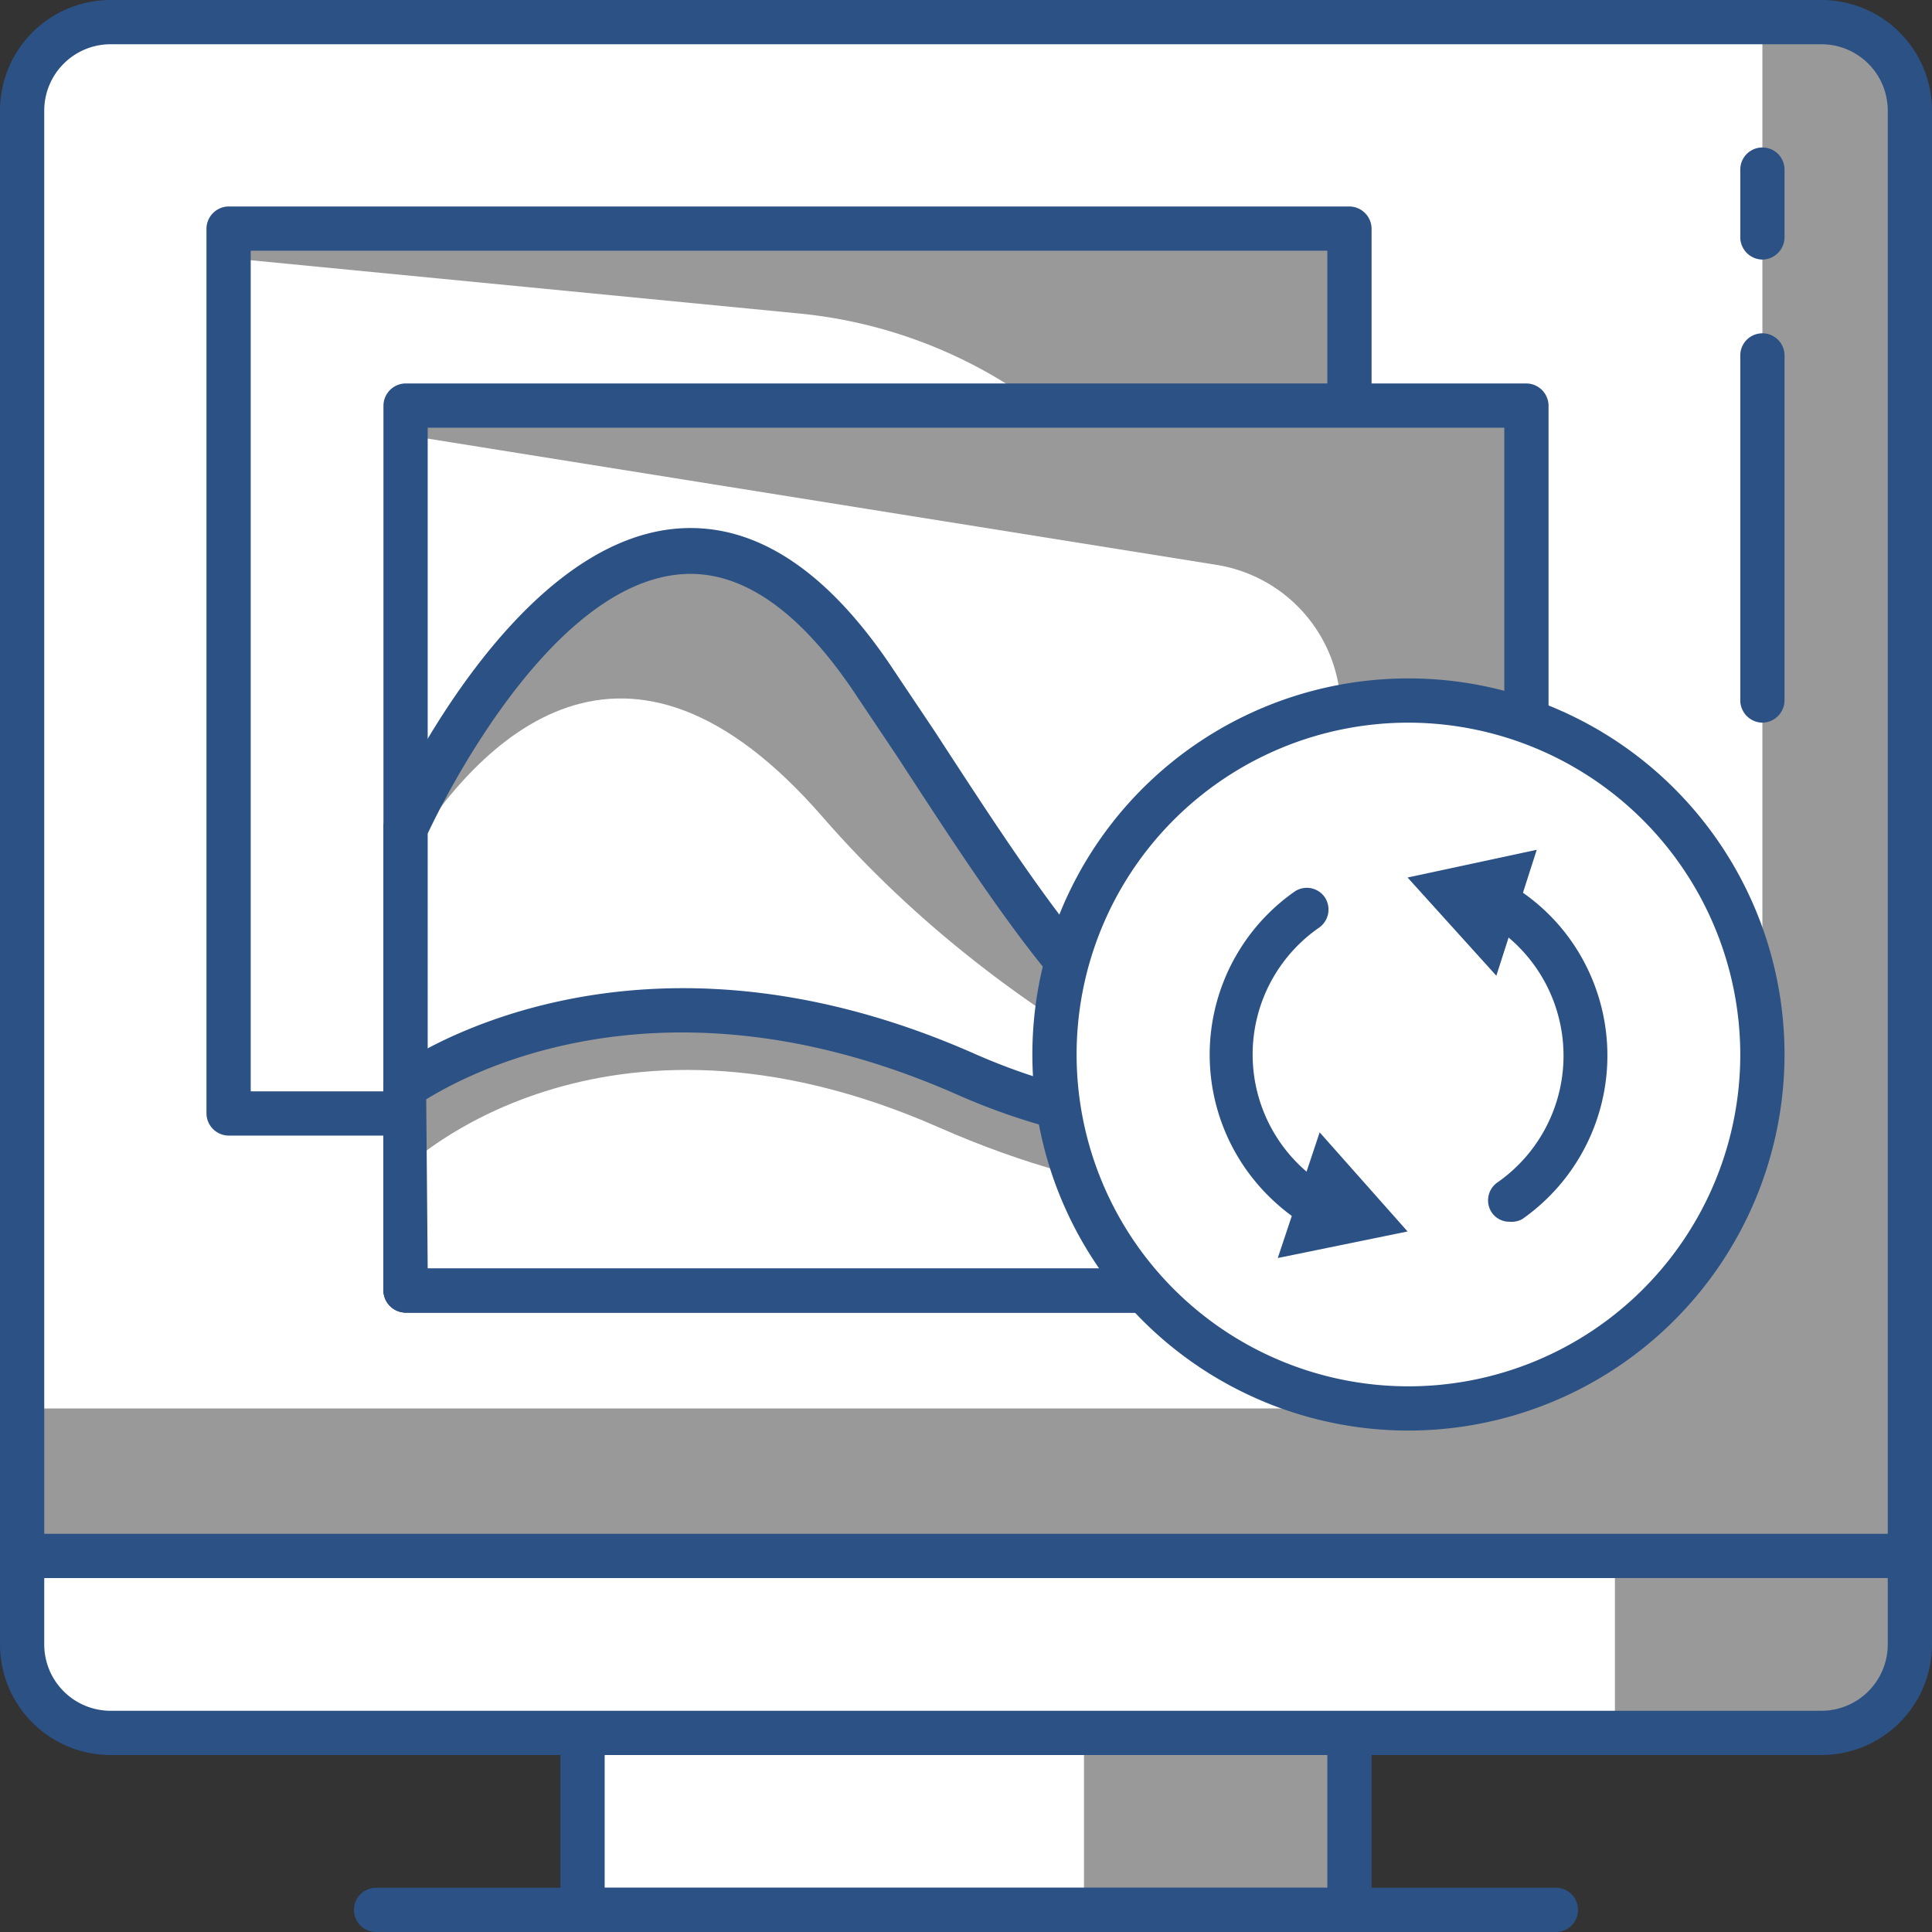 <?xml version="1.0" encoding="UTF-8"?> <svg xmlns="http://www.w3.org/2000/svg" viewBox="0 0 65.5 65.5"><rect x="0" y="0" width="65.5" height="65.5" fill="#333333" stroke="none"/> <defs> <style>.cls-1{fill:#999;}.cls-2{fill:#fff;}.cls-3{fill:#2b5185;}</style> </defs> <g id="Layer_2" data-name="Layer 2"> <g id="Layer_1-2" data-name="Layer 1"> <rect class="cls-1" x="19.75" y="58.75" width="26" height="6"></rect> <rect class="cls-2" x="19.75" y="58.75" width="17" height="6"></rect> <path class="cls-3" d="M45.75,65.5h-26a.76.76,0,0,1-.75-.75v-6a.76.76,0,0,1,.75-.75h26a.76.76,0,0,1,.75.75v6A.76.76,0,0,1,45.75,65.5ZM20.5,64H45V59.5H20.5Z"></path> <path class="cls-1" d="M.75,52.75h64a0,0,0,0,1,0,0v3a3,3,0,0,1-3,3h-58a3,3,0,0,1-3-3v-3A0,0,0,0,1,.75,52.75Z"></path> <path class="cls-2" d="M.75,52.75h54a0,0,0,0,1,0,0v6a0,0,0,0,1,0,0h-51a3,3,0,0,1-3-3v-3A0,0,0,0,1,.75,52.75Z"></path> <path class="cls-3" d="M61.75,59.5h-58A3.75,3.75,0,0,1,0,55.75v-3A.76.76,0,0,1,.75,52h64a.76.76,0,0,1,.75.75v3A3.75,3.75,0,0,1,61.75,59.5ZM1.5,53.5v2.25A2.25,2.25,0,0,0,3.75,58h58A2.25,2.25,0,0,0,64,55.75V53.5Z"></path> <path class="cls-3" d="M52.75,65.5h-40a.75.75,0,0,1,0-1.5h40a.75.75,0,0,1,0,1.5Z"></path> <path class="cls-1" d="M3.75.75h58a3,3,0,0,1,3,3v49a0,0,0,0,1,0,0H.75a0,0,0,0,1,0,0v-49A3,3,0,0,1,3.75.75Z"></path> <path class="cls-2" d="M3.75.75h56a0,0,0,0,1,0,0v35a12,12,0,0,1-12,12H.75a0,0,0,0,1,0,0v-44A3,3,0,0,1,3.75.75Z"></path> <path class="cls-3" d="M64.75,53.5H.75A.76.76,0,0,1,0,52.75v-49A3.75,3.75,0,0,1,3.75,0h58A3.75,3.75,0,0,1,65.5,3.75v49A.76.76,0,0,1,64.75,53.5ZM1.5,52H64V3.75A2.25,2.25,0,0,0,61.75,1.5h-58A2.25,2.25,0,0,0,1.5,3.75Z"></path> <rect class="cls-1" x="7.75" y="7.75" width="38" height="30"></rect> <path class="cls-2" d="M43.75,37.75h-36v-29l19.36,1.88A16.23,16.23,0,0,1,41.55,24.19Z"></path> <path class="cls-3" d="M45.75,38.5h-38A.76.76,0,0,1,7,37.75v-30A.76.76,0,0,1,7.75,7h38a.76.76,0,0,1,.75.75v30A.76.76,0,0,1,45.75,38.5ZM8.5,37H45V8.5H8.5Z"></path> <rect class="cls-1" x="13.75" y="13.75" width="38" height="30"></rect> <path class="cls-2" d="M48.75,43.75h-35v-29l27.49,4.4a5,5,0,0,1,4.15,4.13Z"></path> <path class="cls-3" d="M51.75,44.5h-38a.76.76,0,0,1-.75-.75v-30a.76.76,0,0,1,.75-.75h38a.76.76,0,0,1,.75.75v30A.76.76,0,0,1,51.75,44.5ZM14.5,43H51V14.5H14.5Z"></path> <path class="cls-2" d="M29.71,23.19c-8.23-12.52-16,4.86-16,4.86v15.7h38V36C40.15,40.6,37.21,34.61,29.71,23.19Z"></path> <path class="cls-1" d="M27.9,27.71C34.09,34.82,43,39.33,51.75,41.24V36c-11.6,4.65-14.54-1.34-22-12.76-8.23-12.52-16,4.86-16,4.86v1C16.25,25,21.21,20,27.9,27.71Z"></path> <path class="cls-3" d="M51.75,44.5h-38a.76.76,0,0,1-.75-.75V28.05a.63.63,0,0,1,.07-.3c.17-.39,4.22-9.37,9.89-9.83,2.64-.21,5.12,1.42,7.38,4.86h0l1.34,2c6.51,10,9.48,14.56,19.79,10.43a.73.73,0,0,1,.7.07.74.74,0,0,1,.33.62v7.8A.76.76,0,0,1,51.75,44.5ZM14.5,43H51V37C40.35,40.9,36.77,35.4,30.42,25.65l-1.34-2c-1.93-2.94-3.95-4.35-6-4.18-4.45.36-8.06,7.68-8.58,8.79Z"></path> <path class="cls-2" d="M51.75,33.7s-7.46,7.81-19,2.72-19,.45-19,.45v6.88h38Z"></path> <path class="cls-1" d="M32.75,36.42c-11.54-5.09-19,.45-19,.45v2.72s6.56-6.45,18.1-1.36,19.9.9,19.9.9V33.7S44.29,41.51,32.75,36.42Z"></path> <path class="cls-3" d="M51.75,44.5h-38a.76.76,0,0,1-.75-.75V36.87a.74.74,0,0,1,.3-.6c.32-.24,8-5.74,19.75-.54C44,40.55,51.14,33.26,51.21,33.19A.73.73,0,0,1,52,33a.75.75,0,0,1,.47.69v10a.75.75,0,0,1-.75.75ZM14.5,43H51V35.32c-2.7,2-9.46,5.8-18.55,1.79-9.83-4.34-16.47-.78-18,.16Z"></path> <circle class="cls-2" cx="47.75" cy="35.75" r="12"></circle> <path class="cls-3" d="M47.75,48.5A12.75,12.75,0,1,1,60.5,35.75,12.76,12.76,0,0,1,47.75,48.5Zm0-24A11.25,11.25,0,1,0,59,35.75,11.27,11.27,0,0,0,47.75,24.5Z"></path> <path class="cls-3" d="M44.61,41.62a.82.82,0,0,1-.39-.11,6.87,6.87,0,0,1-2-1.9,6.75,6.75,0,0,1,1.68-9.39.74.74,0,0,1,1,.18.75.75,0,0,1-.18,1.05A5.23,5.23,0,0,0,45,40.23a.75.75,0,0,1-.4,1.39Z"></path> <polygon class="cls-3" points="44.74 38.39 47.72 41.75 43.32 42.65 44.74 38.39"></polygon> <path class="cls-3" d="M51.18,41.42a.72.72,0,0,1-.61-.32.74.74,0,0,1,.18-1,5.24,5.24,0,0,0-.3-8.81A.75.75,0,1,1,51.22,30a6.69,6.69,0,0,1,2.07,1.93,6.77,6.77,0,0,1-1.68,9.4A.75.75,0,0,1,51.18,41.42Z"></path> <polygon class="cls-3" points="50.73 33.08 47.72 29.75 52.1 28.81 50.73 33.08"></polygon> <path class="cls-3" d="M59.75,24.5a.76.76,0,0,1-.75-.75V12.05a.75.75,0,1,1,1.5,0v11.7A.76.76,0,0,1,59.75,24.5Z"></path> <path class="cls-3" d="M59.75,8.8A.76.76,0,0,1,59,8.05V5.75a.75.75,0,0,1,1.5,0v2.3A.76.76,0,0,1,59.75,8.8Z"></path> </g> </g> </svg> 